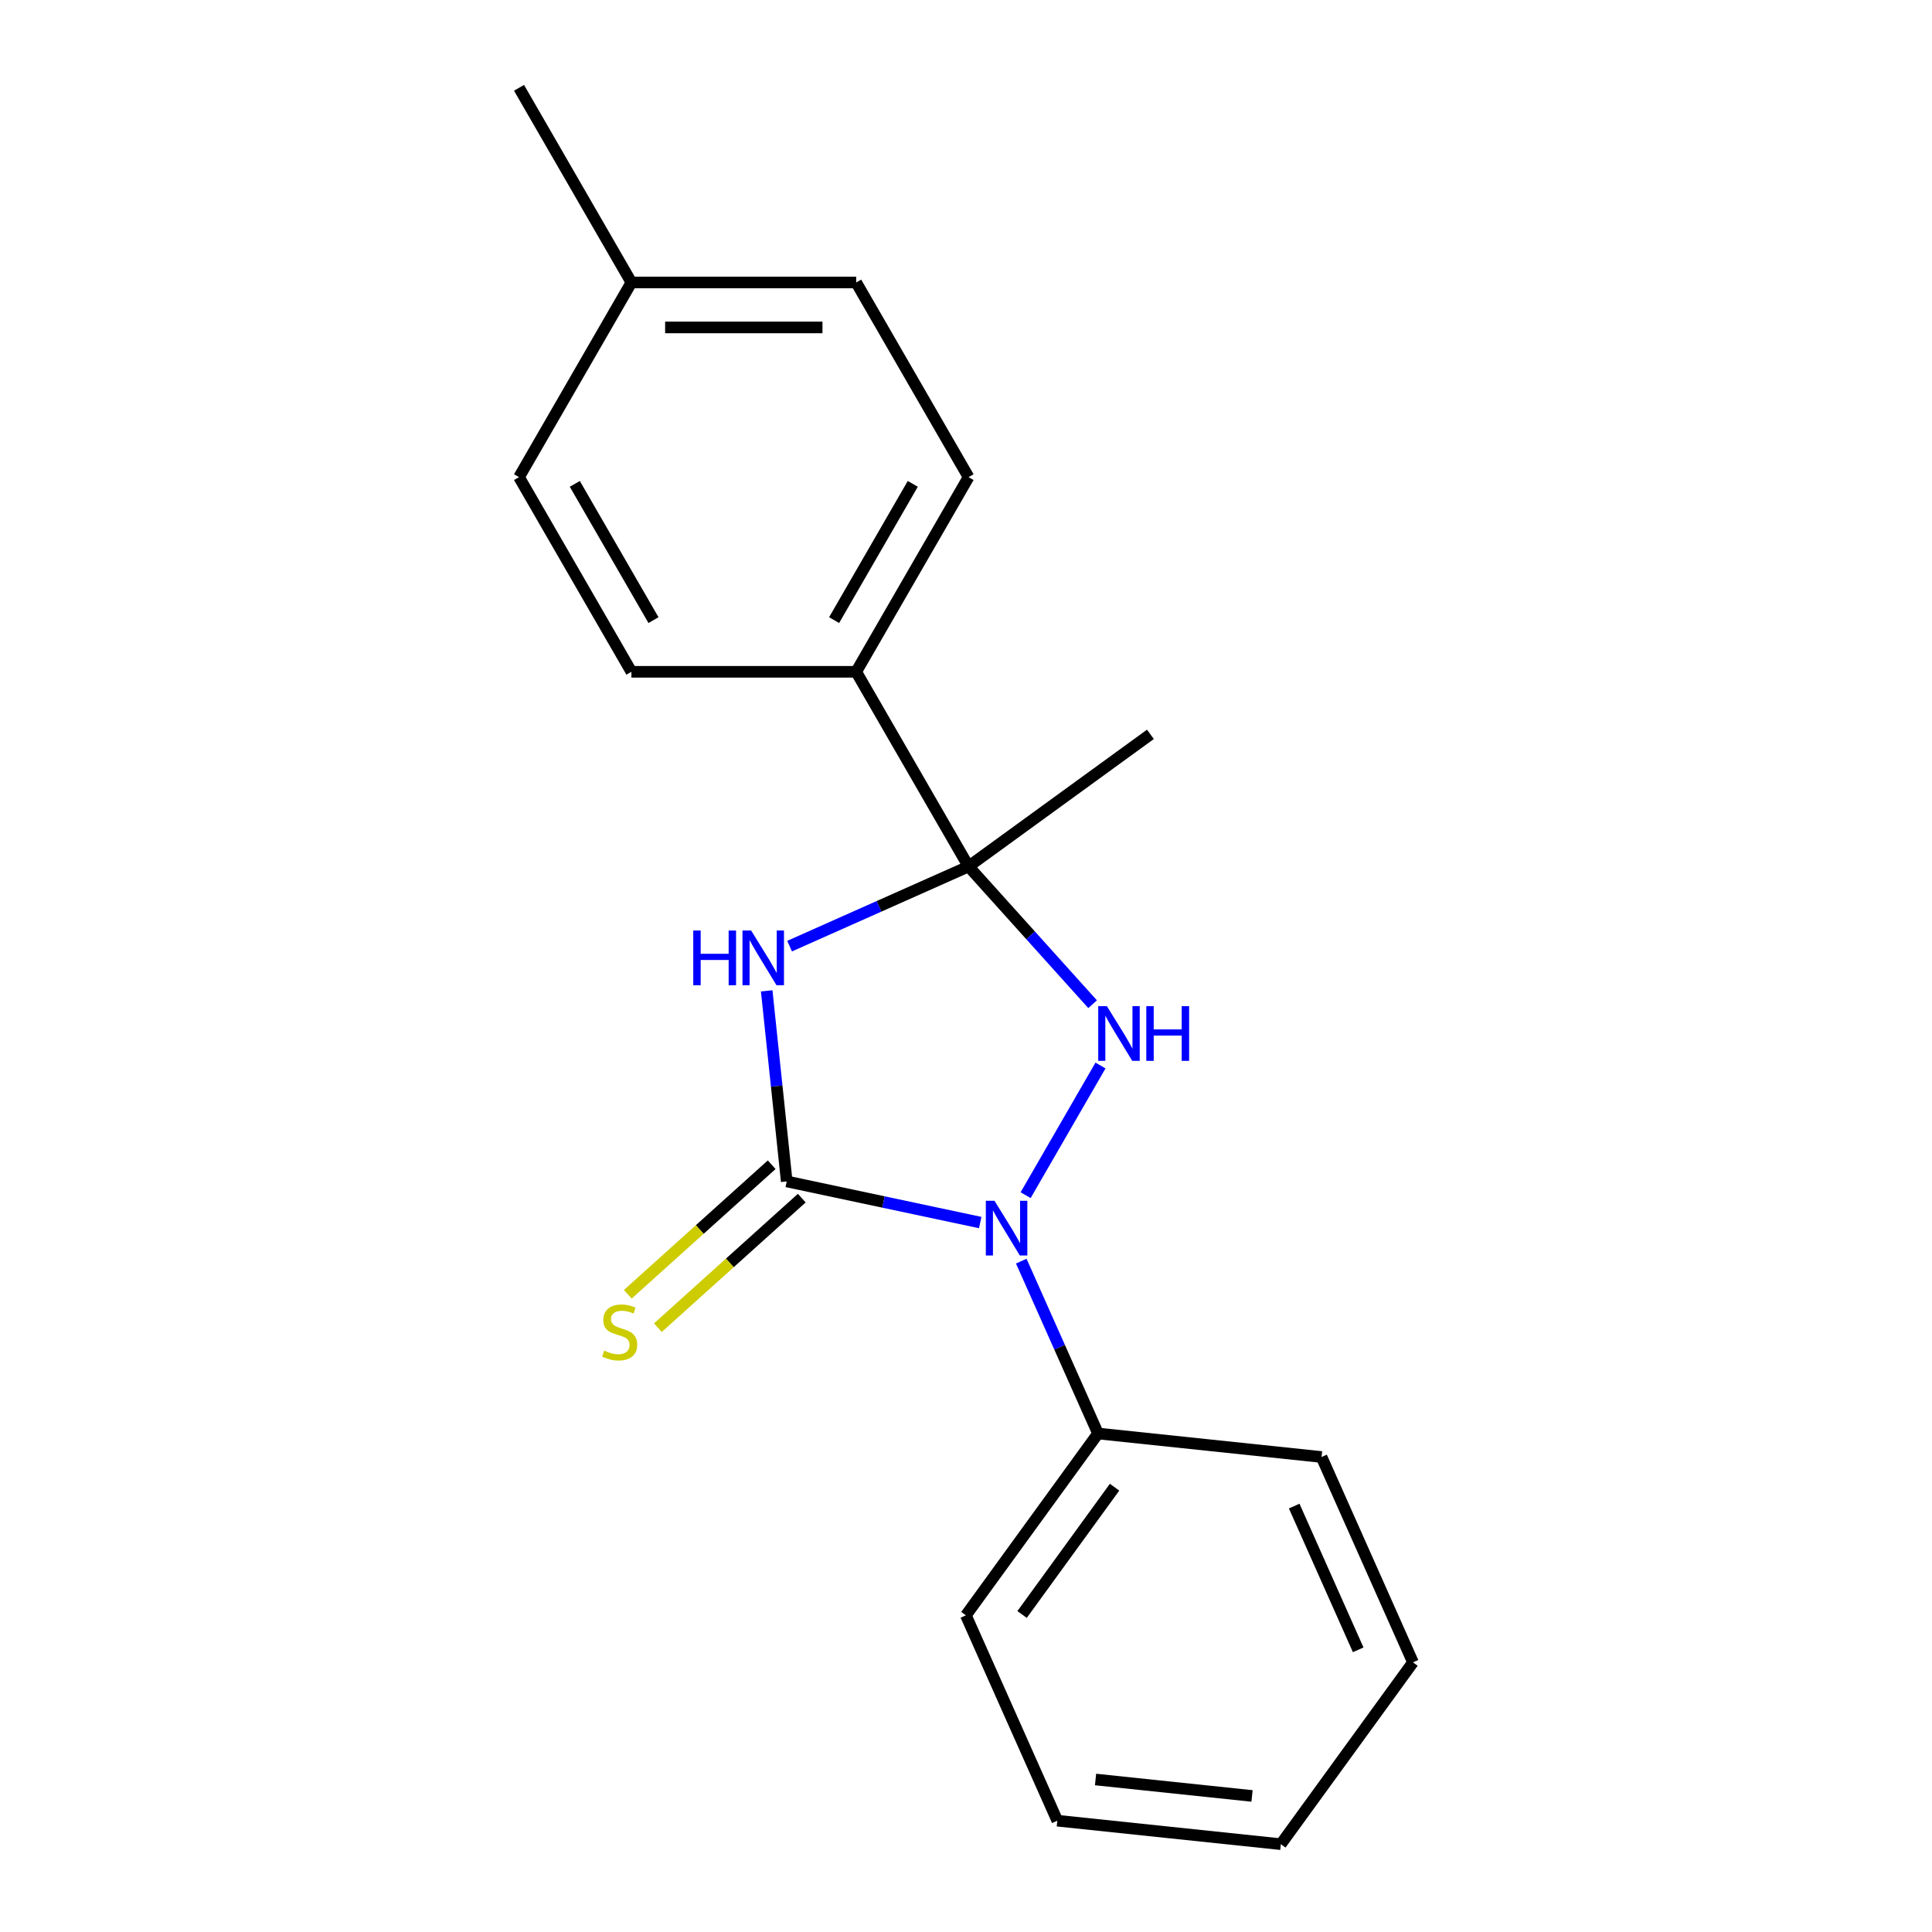 <?xml version='1.0' encoding='iso-8859-1'?>
<svg version='1.1' baseProfile='full'
              xmlns='http://www.w3.org/2000/svg'
                      xmlns:rdkit='http://www.rdkit.org/xml'
                      xmlns:xlink='http://www.w3.org/1999/xlink'
                  xml:space='preserve'
width='1000px' height='1000px' viewBox='0 0 1000 1000'>
<!-- END OF HEADER -->
<rect style='opacity:1.0;fill:#FFFFFF;stroke:none' width='1000' height='1000' x='0' y='0'> </rect>
<path class='bond-0' d='M 396.84,512.867 L 402.024,562.185' style='fill:none;fill-rule:evenodd;stroke:#0000FF;stroke-width:6px;stroke-linecap:butt;stroke-linejoin:miter;stroke-opacity:1' />
<path class='bond-0' d='M 402.024,562.185 L 407.207,611.504' style='fill:none;fill-rule:evenodd;stroke:#000000;stroke-width:6px;stroke-linecap:butt;stroke-linejoin:miter;stroke-opacity:1' />
<path class='bond-2' d='M 408.695,489.721 L 455.013,469.099' style='fill:none;fill-rule:evenodd;stroke:#0000FF;stroke-width:6px;stroke-linecap:butt;stroke-linejoin:miter;stroke-opacity:1' />
<path class='bond-2' d='M 455.013,469.099 L 501.331,448.477' style='fill:none;fill-rule:evenodd;stroke:#000000;stroke-width:6px;stroke-linecap:butt;stroke-linejoin:miter;stroke-opacity:1' />
<path class='bond-1' d='M 407.207,611.504 L 457.283,622.147' style='fill:none;fill-rule:evenodd;stroke:#000000;stroke-width:6px;stroke-linecap:butt;stroke-linejoin:miter;stroke-opacity:1' />
<path class='bond-1' d='M 457.283,622.147 L 507.359,632.791' style='fill:none;fill-rule:evenodd;stroke:#0000FF;stroke-width:6px;stroke-linecap:butt;stroke-linejoin:miter;stroke-opacity:1' />
<path class='bond-4' d='M 399.423,602.858 L 362.187,636.385' style='fill:none;fill-rule:evenodd;stroke:#000000;stroke-width:6px;stroke-linecap:butt;stroke-linejoin:miter;stroke-opacity:1' />
<path class='bond-4' d='M 362.187,636.385 L 324.952,669.911' style='fill:none;fill-rule:evenodd;stroke:#CCCC00;stroke-width:6px;stroke-linecap:butt;stroke-linejoin:miter;stroke-opacity:1' />
<path class='bond-4' d='M 414.992,620.149 L 377.757,653.676' style='fill:none;fill-rule:evenodd;stroke:#000000;stroke-width:6px;stroke-linecap:butt;stroke-linejoin:miter;stroke-opacity:1' />
<path class='bond-4' d='M 377.757,653.676 L 340.521,687.203' style='fill:none;fill-rule:evenodd;stroke:#CCCC00;stroke-width:6px;stroke-linecap:butt;stroke-linejoin:miter;stroke-opacity:1' />
<path class='bond-6' d='M 528.607,652.761 L 548.468,697.369' style='fill:none;fill-rule:evenodd;stroke:#0000FF;stroke-width:6px;stroke-linecap:butt;stroke-linejoin:miter;stroke-opacity:1' />
<path class='bond-6' d='M 548.468,697.369 L 568.329,741.977' style='fill:none;fill-rule:evenodd;stroke:#000000;stroke-width:6px;stroke-linecap:butt;stroke-linejoin:miter;stroke-opacity:1' />
<path class='bond-19' d='M 530.862,618.624 L 569.609,551.513' style='fill:none;fill-rule:evenodd;stroke:#0000FF;stroke-width:6px;stroke-linecap:butt;stroke-linejoin:miter;stroke-opacity:1' />
<path class='bond-3' d='M 501.331,448.477 L 533.431,484.128' style='fill:none;fill-rule:evenodd;stroke:#000000;stroke-width:6px;stroke-linecap:butt;stroke-linejoin:miter;stroke-opacity:1' />
<path class='bond-3' d='M 533.431,484.128 L 565.53,519.779' style='fill:none;fill-rule:evenodd;stroke:#0000FF;stroke-width:6px;stroke-linecap:butt;stroke-linejoin:miter;stroke-opacity:1' />
<path class='bond-5' d='M 501.331,448.477 L 443.159,347.722' style='fill:none;fill-rule:evenodd;stroke:#000000;stroke-width:6px;stroke-linecap:butt;stroke-linejoin:miter;stroke-opacity:1' />
<path class='bond-9' d='M 501.331,448.477 L 595.454,380.093' style='fill:none;fill-rule:evenodd;stroke:#000000;stroke-width:6px;stroke-linecap:butt;stroke-linejoin:miter;stroke-opacity:1' />
<path class='bond-7' d='M 443.159,347.722 L 501.331,246.966' style='fill:none;fill-rule:evenodd;stroke:#000000;stroke-width:6px;stroke-linecap:butt;stroke-linejoin:miter;stroke-opacity:1' />
<path class='bond-7' d='M 431.734,320.974 L 472.454,250.445' style='fill:none;fill-rule:evenodd;stroke:#000000;stroke-width:6px;stroke-linecap:butt;stroke-linejoin:miter;stroke-opacity:1' />
<path class='bond-8' d='M 443.159,347.722 L 326.817,347.722' style='fill:none;fill-rule:evenodd;stroke:#000000;stroke-width:6px;stroke-linecap:butt;stroke-linejoin:miter;stroke-opacity:1' />
<path class='bond-13' d='M 568.329,741.977 L 499.944,836.1' style='fill:none;fill-rule:evenodd;stroke:#000000;stroke-width:6px;stroke-linecap:butt;stroke-linejoin:miter;stroke-opacity:1' />
<path class='bond-13' d='M 576.896,769.772 L 529.026,835.658' style='fill:none;fill-rule:evenodd;stroke:#000000;stroke-width:6px;stroke-linecap:butt;stroke-linejoin:miter;stroke-opacity:1' />
<path class='bond-14' d='M 568.329,741.977 L 684.034,754.138' style='fill:none;fill-rule:evenodd;stroke:#000000;stroke-width:6px;stroke-linecap:butt;stroke-linejoin:miter;stroke-opacity:1' />
<path class='bond-11' d='M 501.331,246.966 L 443.159,146.21' style='fill:none;fill-rule:evenodd;stroke:#000000;stroke-width:6px;stroke-linecap:butt;stroke-linejoin:miter;stroke-opacity:1' />
<path class='bond-10' d='M 326.817,347.722 L 268.645,246.966' style='fill:none;fill-rule:evenodd;stroke:#000000;stroke-width:6px;stroke-linecap:butt;stroke-linejoin:miter;stroke-opacity:1' />
<path class='bond-10' d='M 338.242,320.974 L 297.522,250.445' style='fill:none;fill-rule:evenodd;stroke:#000000;stroke-width:6px;stroke-linecap:butt;stroke-linejoin:miter;stroke-opacity:1' />
<path class='bond-12' d='M 268.645,246.966 L 326.817,146.21' style='fill:none;fill-rule:evenodd;stroke:#000000;stroke-width:6px;stroke-linecap:butt;stroke-linejoin:miter;stroke-opacity:1' />
<path class='bond-20' d='M 443.159,146.21 L 326.817,146.21' style='fill:none;fill-rule:evenodd;stroke:#000000;stroke-width:6px;stroke-linecap:butt;stroke-linejoin:miter;stroke-opacity:1' />
<path class='bond-20' d='M 425.708,169.479 L 344.268,169.479' style='fill:none;fill-rule:evenodd;stroke:#000000;stroke-width:6px;stroke-linecap:butt;stroke-linejoin:miter;stroke-opacity:1' />
<path class='bond-15' d='M 326.817,146.21 L 268.645,45.455' style='fill:none;fill-rule:evenodd;stroke:#000000;stroke-width:6px;stroke-linecap:butt;stroke-linejoin:miter;stroke-opacity:1' />
<path class='bond-16' d='M 499.944,836.1 L 547.265,942.384' style='fill:none;fill-rule:evenodd;stroke:#000000;stroke-width:6px;stroke-linecap:butt;stroke-linejoin:miter;stroke-opacity:1' />
<path class='bond-17' d='M 684.034,754.138 L 731.355,860.422' style='fill:none;fill-rule:evenodd;stroke:#000000;stroke-width:6px;stroke-linecap:butt;stroke-linejoin:miter;stroke-opacity:1' />
<path class='bond-17' d='M 669.875,779.545 L 703,853.944' style='fill:none;fill-rule:evenodd;stroke:#000000;stroke-width:6px;stroke-linecap:butt;stroke-linejoin:miter;stroke-opacity:1' />
<path class='bond-21' d='M 547.265,942.384 L 662.97,954.545' style='fill:none;fill-rule:evenodd;stroke:#000000;stroke-width:6px;stroke-linecap:butt;stroke-linejoin:miter;stroke-opacity:1' />
<path class='bond-21' d='M 567.053,921.067 L 648.047,929.58' style='fill:none;fill-rule:evenodd;stroke:#000000;stroke-width:6px;stroke-linecap:butt;stroke-linejoin:miter;stroke-opacity:1' />
<path class='bond-18' d='M 731.355,860.422 L 662.97,954.545' style='fill:none;fill-rule:evenodd;stroke:#000000;stroke-width:6px;stroke-linecap:butt;stroke-linejoin:miter;stroke-opacity:1' />
<path  class='atom-0' d='M 358.826 481.638
L 362.666 481.638
L 362.666 493.678
L 377.146 493.678
L 377.146 481.638
L 380.986 481.638
L 380.986 509.958
L 377.146 509.958
L 377.146 496.878
L 362.666 496.878
L 362.666 509.958
L 358.826 509.958
L 358.826 481.638
' fill='#0000FF'/>
<path  class='atom-0' d='M 388.786 481.638
L 398.066 496.638
Q 398.986 498.118, 400.466 500.798
Q 401.946 503.478, 402.026 503.638
L 402.026 481.638
L 405.786 481.638
L 405.786 509.958
L 401.906 509.958
L 391.946 493.558
Q 390.786 491.638, 389.546 489.438
Q 388.346 487.238, 387.986 486.558
L 387.986 509.958
L 384.306 509.958
L 384.306 481.638
L 388.786 481.638
' fill='#0000FF'/>
<path  class='atom-2' d='M 514.748 621.533
L 524.028 636.533
Q 524.948 638.013, 526.428 640.693
Q 527.908 643.373, 527.988 643.533
L 527.988 621.533
L 531.748 621.533
L 531.748 649.853
L 527.868 649.853
L 517.908 633.453
Q 516.748 631.533, 515.508 629.333
Q 514.308 627.133, 513.948 626.453
L 513.948 649.853
L 510.268 649.853
L 510.268 621.533
L 514.748 621.533
' fill='#0000FF'/>
<path  class='atom-4' d='M 572.919 520.777
L 582.199 535.777
Q 583.119 537.257, 584.599 539.937
Q 586.079 542.617, 586.159 542.777
L 586.159 520.777
L 589.919 520.777
L 589.919 549.097
L 586.039 549.097
L 576.079 532.697
Q 574.919 530.777, 573.679 528.577
Q 572.479 526.377, 572.119 525.697
L 572.119 549.097
L 568.439 549.097
L 568.439 520.777
L 572.919 520.777
' fill='#0000FF'/>
<path  class='atom-4' d='M 593.319 520.777
L 597.159 520.777
L 597.159 532.817
L 611.639 532.817
L 611.639 520.777
L 615.479 520.777
L 615.479 549.097
L 611.639 549.097
L 611.639 536.017
L 597.159 536.017
L 597.159 549.097
L 593.319 549.097
L 593.319 520.777
' fill='#0000FF'/>
<path  class='atom-5' d='M 312.748 699.072
Q 313.068 699.192, 314.388 699.752
Q 315.708 700.312, 317.148 700.672
Q 318.628 700.992, 320.068 700.992
Q 322.748 700.992, 324.308 699.712
Q 325.868 698.392, 325.868 696.112
Q 325.868 694.552, 325.068 693.592
Q 324.308 692.632, 323.108 692.112
Q 321.908 691.592, 319.908 690.992
Q 317.388 690.232, 315.868 689.512
Q 314.388 688.792, 313.308 687.272
Q 312.268 685.752, 312.268 683.192
Q 312.268 679.632, 314.668 677.432
Q 317.108 675.232, 321.908 675.232
Q 325.188 675.232, 328.908 676.792
L 327.988 679.872
Q 324.588 678.472, 322.028 678.472
Q 319.268 678.472, 317.748 679.632
Q 316.228 680.752, 316.268 682.712
Q 316.268 684.232, 317.028 685.152
Q 317.828 686.072, 318.948 686.592
Q 320.108 687.112, 322.028 687.712
Q 324.588 688.512, 326.108 689.312
Q 327.628 690.112, 328.708 691.752
Q 329.828 693.352, 329.828 696.112
Q 329.828 700.032, 327.188 702.152
Q 324.588 704.232, 320.228 704.232
Q 317.708 704.232, 315.788 703.672
Q 313.908 703.152, 311.668 702.232
L 312.748 699.072
' fill='#CCCC00'/>
</svg>
